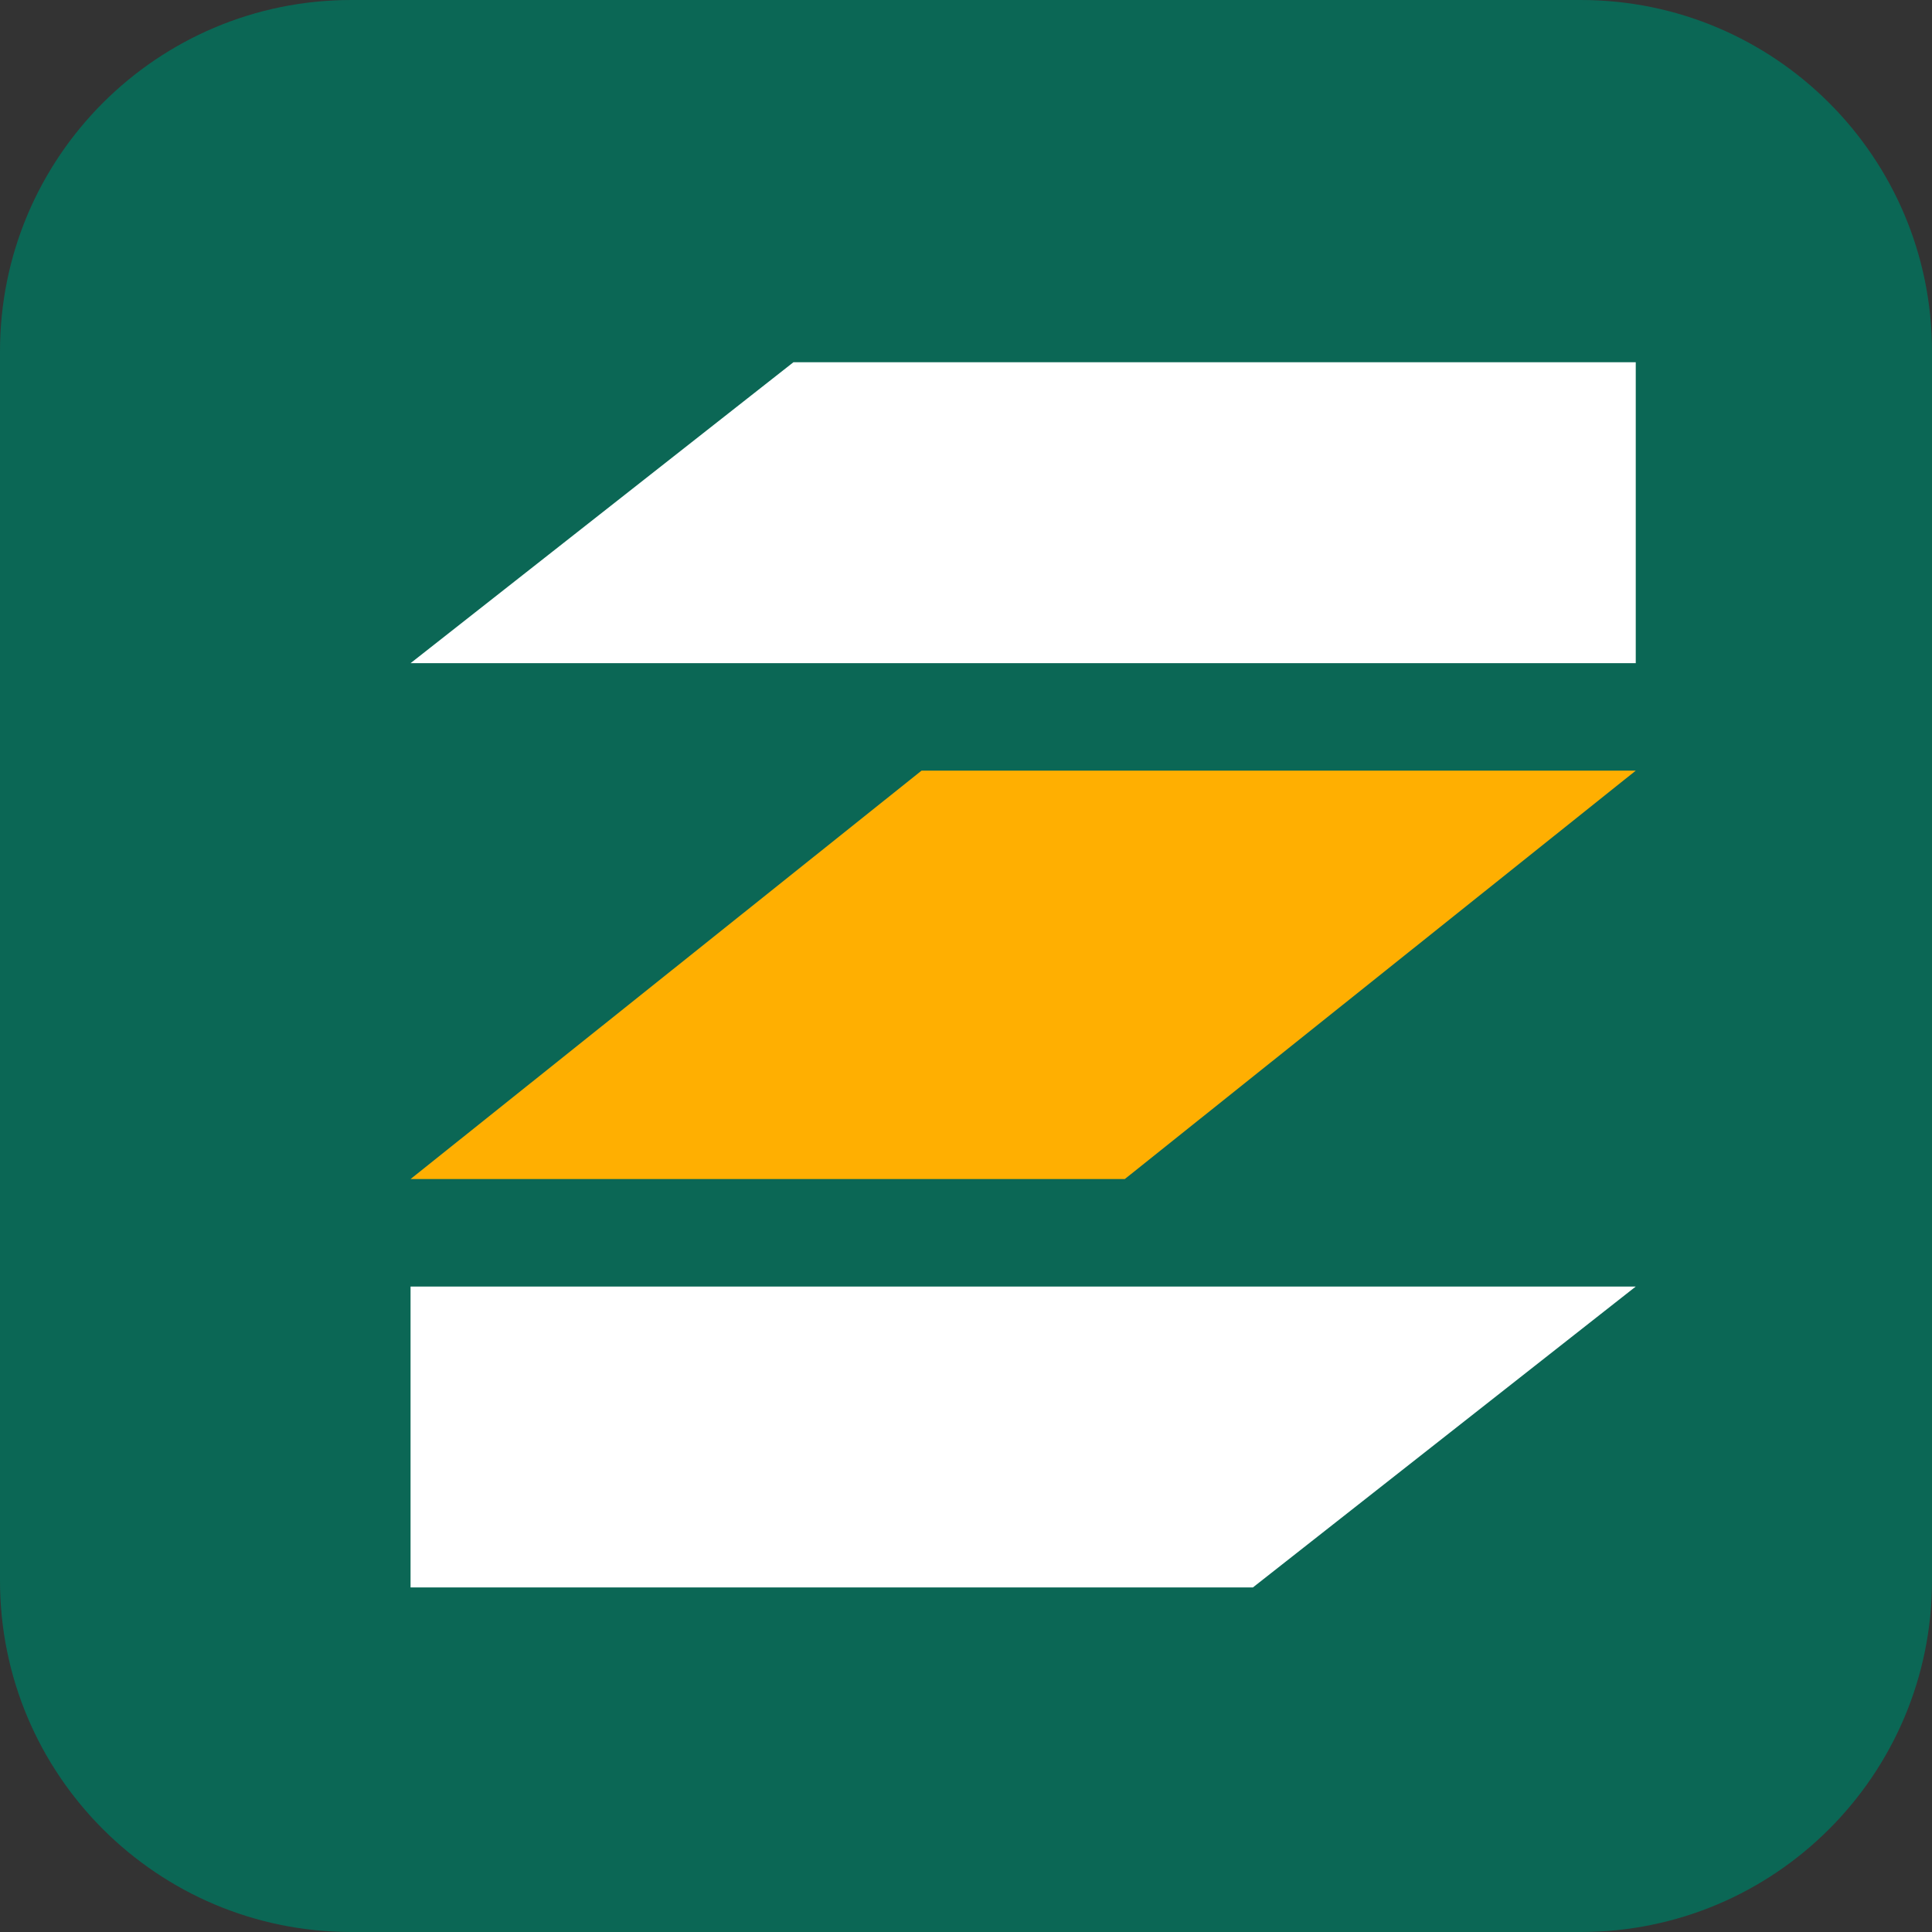 <svg width="80" height="80" viewBox="0 0 80 80" fill="none" xmlns="http://www.w3.org/2000/svg">
<rect x="0" y="0" width="80" height="80" fill="#333333" stroke="none"/>
<g clip-path="url(#clip0_9_223)">
<path d="M0 14.546C0 6.512 6.512 0 14.546 0H65.454C73.488 0 80 6.512 80 14.546V65.454C80 73.488 73.488 80 65.454 80H14.546C6.512 80 0 73.488 0 65.454V14.546Z" fill="#0B6755"/>
<path d="M67.733 15V27.461H17L32.854 15H67.733Z" fill="white"/>
<path d="M67.733 53.273L51.879 65.733H17V53.273H67.733Z" fill="white"/>
<path d="M67.733 31.911H38.158L17 48.822H46.575L67.733 31.911Z" fill="#FFAF01"/>
</g>
<defs>
<clipPath id="clip0_9_223">
<rect width="80" height="80" fill="white"/>
</clipPath>
</defs>
</svg>
